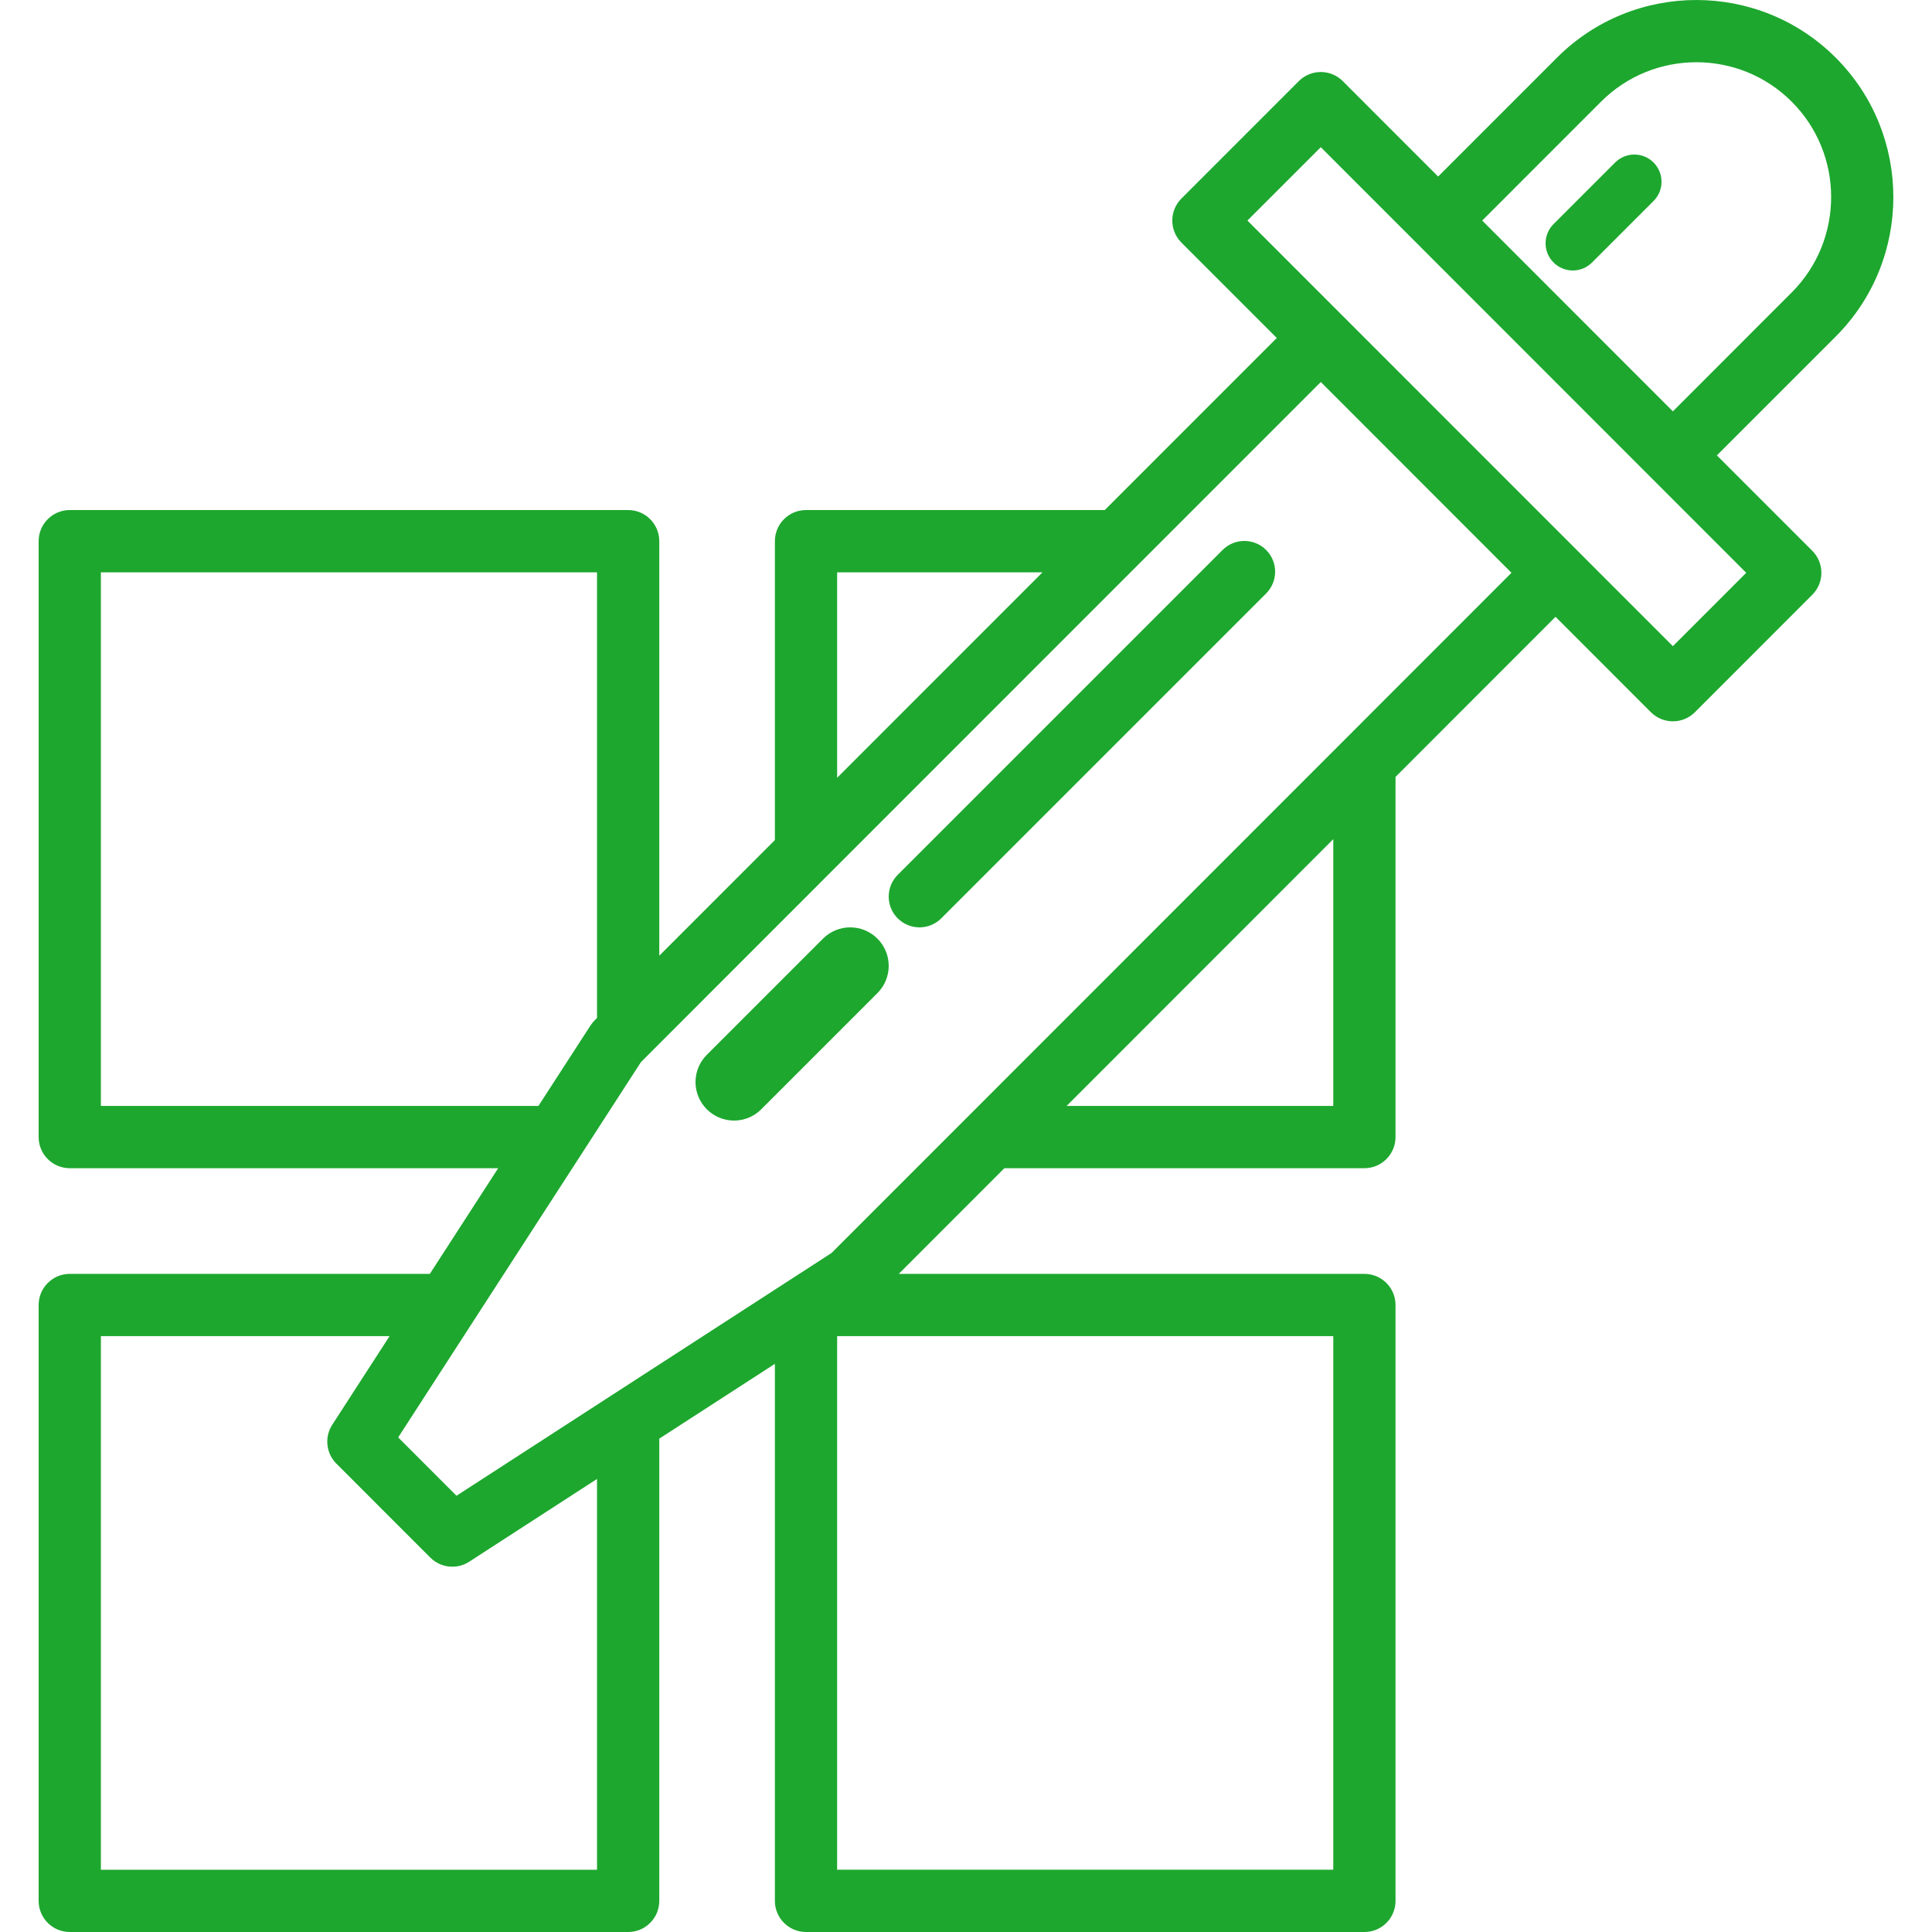 <?xml version="1.0" encoding="UTF-8"?>
<svg width="50px" height="50px" viewBox="0 0 50 50" version="1.1" xmlns="http://www.w3.org/2000/svg" xmlns:xlink="http://www.w3.org/1999/xlink">
    <title>Artboard</title>
    <g id="Artboard" stroke="none" stroke-width="1" fill="none" fill-rule="evenodd">
        <g id="lab-svgrepo-com" transform="translate(1, 0)" fill="#1DA72E" fill-rule="nonzero">
            <g id="pipette-lab-svgrepo-com">
                <path d="M41.794,4.206 C41.519,3.931 41.074,3.931 40.799,4.206 L39.206,5.799 C38.931,6.073 38.931,6.519 39.206,6.794 C39.344,6.931 39.524,7 39.704,7 C39.884,7 40.064,6.931 40.201,6.794 L41.794,5.201 C42.069,4.926 42.069,4.481 41.794,4.206 Z" id="Path"></path>
                <path d="M46.508,1.492 C44.519,-0.497 41.284,-0.497 39.295,1.492 L36.219,4.569 L33.751,2.1 C33.437,1.785 32.927,1.785 32.612,2.1 L29.575,5.138 C29.26,5.453 29.26,5.963 29.575,6.278 L32.043,8.747 L27.591,13.2 L19.859,13.2 C19.414,13.2 19.054,13.561 19.054,14.006 L19.054,21.741 L16.062,24.734 L16.062,14.006 C16.062,13.561 15.702,13.2 15.257,13.2 L0.805,13.2 C0.361,13.2 0,13.561 0,14.006 L0,29.427 C0,29.872 0.361,30.233 0.805,30.233 L11.893,30.233 L10.124,32.968 L0.805,32.968 C0.361,32.968 0,33.328 0,33.773 L0,49.194 C0,49.639 0.361,50 0.805,50 L15.257,50 C15.702,50 16.062,49.639 16.062,49.194 L16.062,37.232 L19.054,35.296 L19.054,49.194 C19.054,49.639 19.414,50 19.859,50 L34.311,50 C34.756,50 35.116,49.639 35.116,49.194 L35.116,33.773 C35.116,33.328 34.756,32.968 34.311,32.968 L22.259,32.968 L24.993,30.233 L34.31,30.233 C34.755,30.233 35.116,29.872 35.116,29.427 L35.116,20.106 L39.257,15.963 L41.725,18.432 C41.876,18.583 42.081,18.668 42.294,18.668 C42.508,18.668 42.713,18.583 42.864,18.432 L45.901,15.393 C46.216,15.079 46.216,14.569 45.901,14.254 L43.433,11.785 L46.509,8.709 C48.497,6.719 48.497,3.482 46.508,1.492 Z M20.665,14.812 L25.98,14.812 L20.665,20.129 L20.665,14.812 L20.665,14.812 Z M1.611,28.621 L1.611,14.812 L14.451,14.812 L14.451,26.345 L14.388,26.409 C14.348,26.449 14.312,26.493 14.281,26.541 L12.935,28.621 L1.611,28.621 L1.611,28.621 Z M14.451,48.389 L1.611,48.389 L1.611,48.389 L1.611,34.579 L9.082,34.579 L7.599,36.872 C7.393,37.191 7.437,37.611 7.706,37.879 L10.136,40.31 C10.291,40.466 10.497,40.546 10.705,40.546 C10.856,40.546 11.008,40.504 11.143,40.417 L14.451,38.275 L14.451,48.389 L14.451,48.389 Z M33.505,34.579 L33.505,48.388 L20.665,48.388 L20.665,34.579 L33.505,34.579 Z M33.505,28.621 L26.604,28.621 L33.505,21.717 L33.505,28.621 Z M33.741,19.202 L24.09,28.857 L20.523,32.425 L19.486,33.097 C19.479,33.101 19.472,33.107 19.466,33.111 C19.462,33.114 19.458,33.116 19.454,33.118 C19.449,33.121 19.445,33.125 19.44,33.127 C19.434,33.131 19.428,33.134 19.422,33.138 L14.819,36.117 L10.814,38.71 L9.305,37.2 L11.238,34.211 L14.05,29.865 L15.587,27.488 L15.826,27.248 L20.428,22.644 L28.494,14.576 L33.182,9.886 L38.117,14.824 L33.741,19.202 Z M44.192,14.824 L42.294,16.723 L39.826,14.254 L33.751,8.177 C33.751,8.177 33.751,8.176 33.75,8.176 L31.283,5.708 L33.182,3.809 L35.65,6.278 L41.724,12.355 L44.192,14.824 Z M45.369,7.569 L42.294,10.646 L37.359,5.708 L40.434,2.632 C41.795,1.27 44.009,1.27 45.37,2.632 C46.73,3.993 46.73,6.208 45.369,7.569 Z" id="Shape"></path>
                <path d="M21.708,24.292 C21.319,23.903 20.688,23.903 20.299,24.292 L17.292,27.299 C16.903,27.688 16.903,28.319 17.292,28.708 C17.487,28.903 17.742,29 17.997,29 C18.252,29 18.507,28.903 18.701,28.708 L21.708,25.701 C22.097,25.312 22.097,24.681 21.708,24.292 Z" id="Path"></path>
                <path d="M31.767,14.233 C31.456,13.922 30.952,13.922 30.641,14.233 L22.233,22.641 C21.922,22.952 21.922,23.456 22.233,23.767 C22.389,23.922 22.593,24 22.796,24 C23,24 23.204,23.922 23.359,23.767 L31.767,15.359 C32.078,15.048 32.078,14.544 31.767,14.233 Z" id="Path"></path>
            </g>
        </g>
    </g>
</svg>